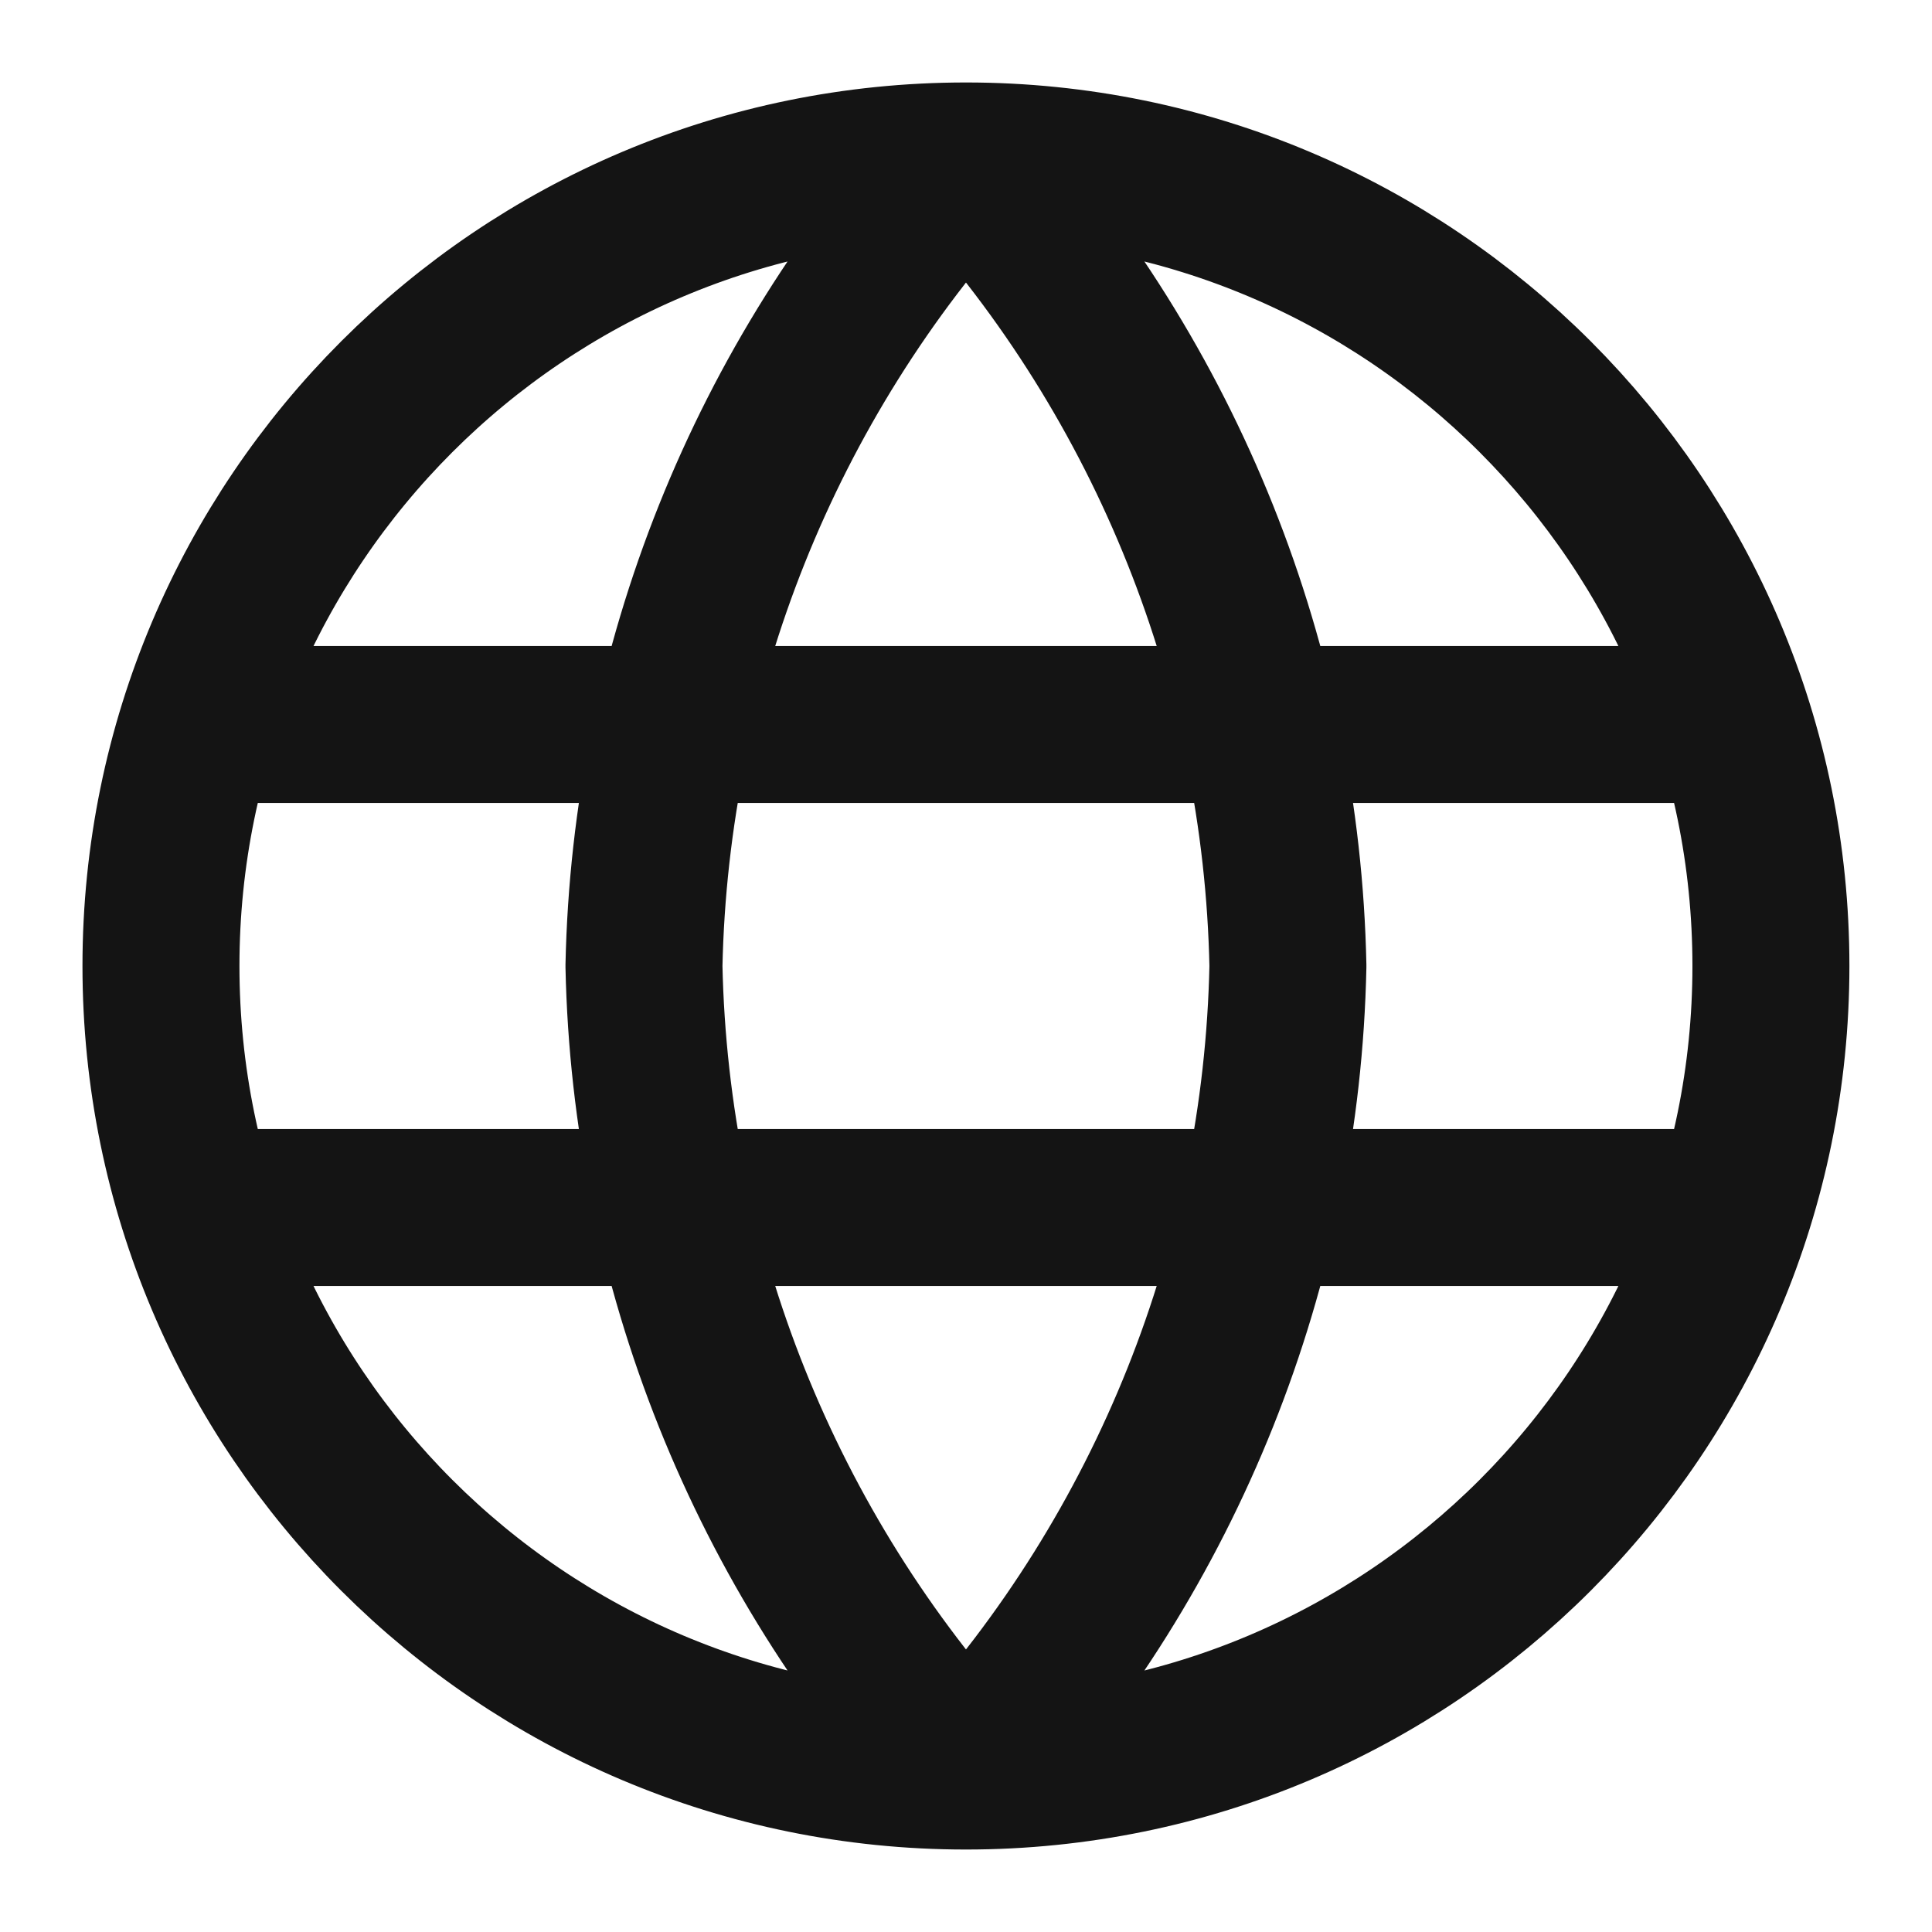 <svg xmlns="http://www.w3.org/2000/svg" width="16" height="16" viewBox="0 0 16 16" fill="none"><path d="M8 1.333C9.667 3.159 10.615 5.528 10.666 8C10.615 10.472 9.667 12.841 8 14.667M8 1.333C6.332 3.159 5.385 5.528 5.333 8C5.385 10.472 6.332 12.841 8 14.667M8 1.333C4.318 1.333 1.333 4.318 1.333 8C1.333 11.682 4.318 14.667 8 14.667M8 1.333C11.682 1.333 14.666 4.318 14.666 8C14.666 11.682 11.682 14.667 8 14.667M1.666 6H14.333M1.666 10H14.333" stroke="#141414" stroke-width="1.3" stroke-linecap="round" stroke-linejoin="round"></path></svg>